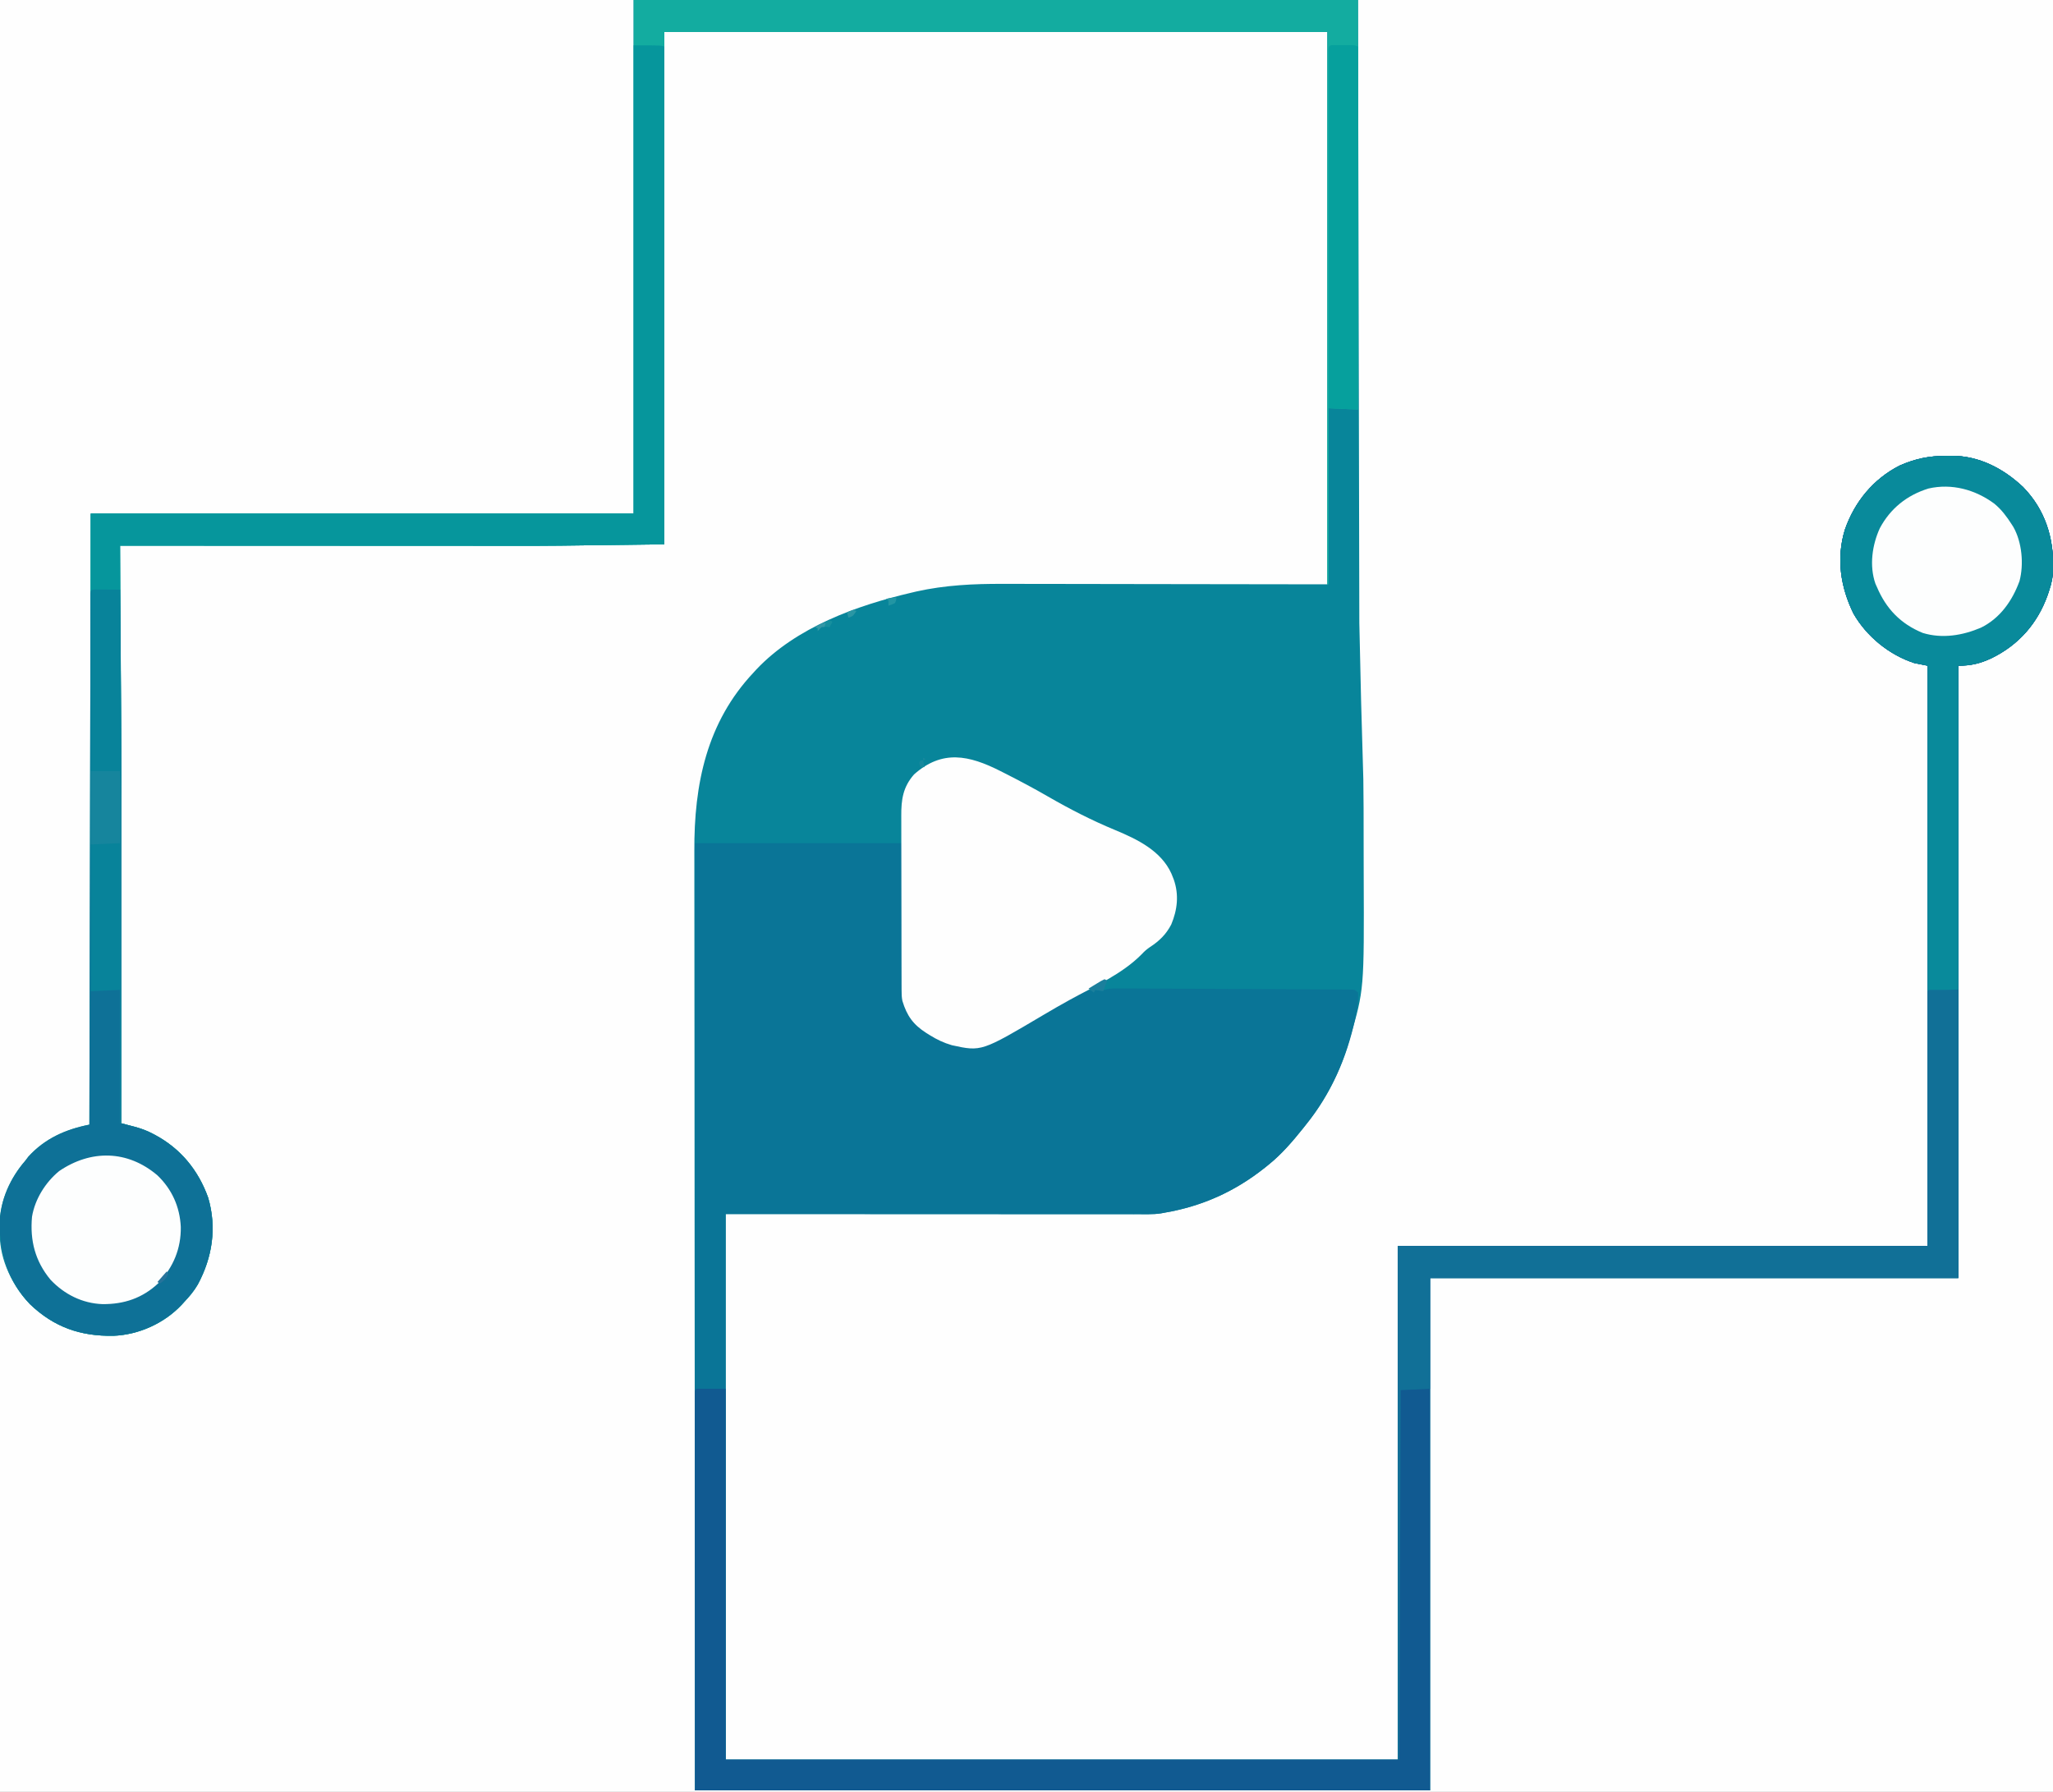 <?xml version="1.0" encoding="UTF-8"?>
<svg version="1.1" xmlns="http://www.w3.org/2000/svg" width="1539" height="1343">
<rect width="100%" height="100%" fill="#333333" stroke="none"/>
<path d="M0 0 C507.87 0 1015.74 0 1539 0 C1539 443.19 1539 886.38 1539 1343 C1031.13 1343 523.26 1343 0 1343 C0 899.81 0 456.62 0 0 Z " fill="#FEFEFE" transform="translate(0,0)"/>
<path d="M0 0 C164.01 0 328.02 0 497 0 C497 136.62 497 273.24 497 414 C363.062 414.312 363.062 414.312 320.879 414.388 C308.326 414.425 308.326 414.425 295.772 414.465 C290.211 414.483 284.649 414.493 279.088 414.497 C272.652 414.502 266.216 414.518 259.779 414.545 C256.497 414.559 253.215 414.567 249.933 414.565 C227.514 414.554 205.594 416.374 183.75 421.562 C182.659 421.817 182.659 421.817 181.546 422.076 C139.328 431.973 99.351 449.541 68 480 C67.442 480.536 66.885 481.073 66.31 481.625 C35.847 511.385 24.309 556.052 23.712 597.504 C23.629 605.811 23.669 614.117 23.712 622.423 C23.734 627.216 23.737 632.008 23.742 636.801 C23.753 645.195 23.774 653.59 23.802 661.985 C23.848 675.664 23.87 689.343 23.888 703.023 C23.889 704.201 23.891 705.379 23.892 706.593 C23.899 711.436 23.905 716.279 23.911 721.121 C23.921 728.634 23.932 736.147 23.944 743.66 C24.007 782.807 23.989 821.954 23.918 861.102 C23.917 861.806 23.915 862.51 23.914 863.236 C23.881 881.216 23.845 899.195 23.807 917.174 C23.777 931.644 23.749 946.114 23.721 960.584 C23.65 996.89 23.575 1033.195 23.5 1069.5 C23.335 1151.505 23.17 1233.51 23 1318 C204.83 1318 386.66 1318 574 1318 C574 1191.28 574 1064.56 574 934 C704.68 934 835.36 934 970 934 C970 782.53 970 631.06 970 475 C974.29 474.34 978.58 473.68 983 473 C1002.07 467.222 1019.355 454.871 1029.133 437.266 C1034.245 427.62 1037.973 417.763 1040 407 C1040.33 407 1040.66 407 1041 407 C1041 707.96 1041 1008.92 1041 1319 C533.13 1319 25.26 1319 -498 1319 C-498 1183.37 -498 1047.74 -498 908 C-497.67 908 -497.34 908 -497 908 C-496.782 908.852 -496.782 908.852 -496.56 909.721 C-490.265 933.984 -479.877 952.899 -457.902 966.398 C-438.918 976.874 -416.034 979.289 -395.137 973.387 C-375.251 967.081 -358.716 953.515 -349 935 C-348.474 934.013 -347.948 933.025 -347.406 932.008 C-338.552 914.255 -337.207 892.627 -343.035 873.625 C-350.908 852.158 -364.145 836.132 -385.055 826.277 C-392.699 822.962 -399.807 820.821 -408 819 C-408 675.78 -408 532.56 -408 385 C-327.624 384.752 -327.624 384.752 -245.625 384.5 C-228.862 384.448 -212.098 384.396 -194.827 384.342 C-173.96 384.278 -173.96 384.278 -164.114 384.249 C-157.406 384.228 -150.698 384.207 -143.989 384.186 C-136.17 384.161 -128.351 384.137 -120.531 384.114 C-116.569 384.102 -112.607 384.09 -108.645 384.077 C-72.43 383.959 -36.216 384 0 384 C0 257.28 0 130.56 0 0 Z " fill="#FEFEFE" transform="translate(498,24)"/>
<path d="M0 0 C335.94 0 671.88 0 1018 0 C1018.33 154.11 1018.66 308.22 1019 467 C1020.271 525.507 1020.271 525.507 1022 584 C1022.181 600.206 1022.181 600.206 1022.19 605.777 C1022.193 607.021 1022.195 608.265 1022.197 609.547 C1022.199 610.824 1022.201 612.102 1022.203 613.418 C1022.206 614.764 1022.209 616.109 1022.212 617.455 C1022.225 623.782 1022.235 630.109 1022.239 636.436 C1022.243 642.88 1022.255 649.324 1022.281 655.768 C1022.621 741.821 1022.621 741.821 1012 778 C1011.822 778.631 1011.645 779.262 1011.462 779.912 C1004.989 802.878 994.009 824.428 979 843 C978.283 843.908 977.567 844.815 976.828 845.75 C969.01 855.509 960.783 865.156 951 873 C950.034 873.78 949.069 874.56 948.074 875.363 C925.696 893.16 901.068 904.219 873 909 C872.083 909.17 871.165 909.341 870.22 909.516 C867.158 909.976 864.31 910.124 861.217 910.123 C860.08 910.125 858.942 910.127 857.771 910.129 C855.912 910.125 855.912 910.125 854.016 910.12 C852.682 910.121 851.348 910.122 850.013 910.123 C846.346 910.125 842.678 910.121 839.01 910.116 C834.995 910.112 830.98 910.113 826.964 910.114 C819.17 910.114 811.376 910.11 803.582 910.103 C794.566 910.096 785.551 910.095 776.535 910.095 C752.732 910.089 728.928 910.075 705.125 910.062 C651.954 910.042 598.783 910.021 544 910 C544 1044.97 544 1179.94 544 1319 C710.32 1319 876.64 1319 1048 1319 C1048 1191.95 1048 1064.9 1048 934 C1179.01 934 1310.02 934 1445 934 C1445 790.45 1445 646.9 1445 499 C1441.7 498.34 1438.4 497.68 1435 497 C1416.268 490.923 1399.228 477.066 1389.445 459.934 C1379.695 440.142 1376.418 418.38 1383 397 C1390.234 376.172 1404.258 359.071 1424 349 C1435.993 343.72 1446.308 341.651 1459.375 341.688 C1460.53 341.671 1461.685 341.655 1462.875 341.639 C1483.592 341.627 1501.798 351.139 1516.625 365.125 C1533.151 382.148 1539.527 402.891 1539.215 426.27 C1539.027 432.157 1537.919 437.436 1536 443 C1535.648 444.054 1535.296 445.109 1534.934 446.195 C1527.333 467.415 1513.229 483.427 1492.972 493.335 C1484.429 497.337 1477.531 499 1468 499 C1468 650.47 1468 801.94 1468 958 C1337.32 958 1206.64 958 1072 958 C1072 1084.72 1072 1211.44 1072 1342 C890.17 1342 708.34 1342 521 1342 C520.838 1159.511 520.838 1159.511 520.807 1089.512 C520.799 1071.209 520.791 1052.907 520.782 1034.604 C520.781 1032.39 520.78 1030.177 520.779 1027.963 C520.762 992.715 520.732 957.468 520.695 922.22 C520.657 885.973 520.632 849.726 520.624 813.479 C520.623 808.352 520.622 803.224 520.62 798.096 C520.62 796.583 520.62 796.583 520.62 795.039 C520.615 778.839 520.596 762.64 520.573 746.44 C520.549 730.127 520.54 713.814 520.546 697.501 C520.549 687.827 520.541 678.153 520.517 668.479 C520.502 661.993 520.501 655.508 520.513 649.022 C520.519 645.341 520.519 641.661 520.5 637.981 C520.266 587.834 529.729 541.412 565 504 C565.66 503.276 566.32 502.551 567 501.805 C596.921 470.184 642.227 453.787 683.5 444.188 C684.672 443.909 685.844 443.631 687.051 443.345 C708.442 438.586 729.872 437.561 751.715 437.659 C754.431 437.662 757.148 437.66 759.864 437.658 C766.334 437.657 772.803 437.67 779.273 437.69 C786.778 437.712 794.284 437.714 801.79 437.716 C821.547 437.732 841.305 437.774 861.062 437.812 C905.262 437.874 949.461 437.936 995 438 C995 301.38 995 164.76 995 24 C830.99 24 666.98 24 498 24 C498 150.72 498 277.44 498 408 C412.671 409.153 412.671 409.153 387.174 409.116 C383.127 409.111 379.081 409.113 375.034 409.114 C368.13 409.114 361.225 409.112 354.321 409.106 C344.339 409.097 334.358 409.095 324.377 409.094 C308.157 409.092 291.937 409.085 275.717 409.075 C260.023 409.066 244.329 409.059 228.635 409.055 C227.168 409.055 227.168 409.055 225.671 409.054 C220.76 409.053 215.85 409.052 210.939 409.05 C170.626 409.04 130.313 409.023 90 409 C90.006 409.859 90.011 410.719 90.017 411.604 C90.608 501.553 90.608 501.553 90.777 537.184 C90.783 538.265 90.788 539.346 90.793 540.459 C91.09 602.979 91.083 665.499 91.063 728.019 C91.062 730.132 91.062 732.244 91.061 734.357 C91.05 770.238 91.03 806.119 91 842 C92.031 842.268 93.061 842.536 94.123 842.812 C95.488 843.171 96.853 843.529 98.218 843.888 C98.896 844.064 99.574 844.24 100.272 844.421 C105.173 845.714 109.65 847.264 114.125 849.625 C114.782 849.964 115.439 850.303 116.115 850.653 C135.459 861.004 148.641 877.141 156.035 897.73 C162.661 920.182 159.186 942.6 148.23 962.887 C145.392 967.761 141.887 971.919 138 976 C137.416 976.65 136.832 977.299 136.23 977.969 C123.176 991.909 104.045 1000.53 85.012 1001.273 C60.375 1001.675 40.483 994.869 22.438 977.539 C9.39 963.974 -0.127 944.519 -0.124 925.403 C-0.125 924.749 -0.127 924.096 -0.128 923.423 C-0.131 921.225 -0.127 919.027 -0.123 916.829 C-0.124 915.234 -0.125 913.638 -0.127 912.042 C-0.13 907.635 -0.126 903.229 -0.122 898.823 C-0.119 894.048 -0.121 889.273 -0.123 884.498 C-0.125 876.114 -0.123 867.73 -0.119 859.346 C-0.113 846.717 -0.113 834.088 -0.114 821.459 C-0.115 800.297 -0.112 779.135 -0.106 757.974 C-0.097 729.36 -0.095 700.746 -0.095 672.132 C-0.089 603.317 -0.075 534.502 -0.062 465.688 C-0.042 312.011 -0.021 158.334 0 0 Z " fill="#08859A" transform="translate(0,0)"/>
<path d="M0 0 C156.75 0 313.5 0 475 0 C475 127.05 475 254.1 475 385 C340.69 385 206.38 385 68 385 C68 536.14 68 687.28 68 843 C63.795 844.402 59.777 845.556 55.5 846.625 C36.171 852.145 20.682 865.544 10.738 882.828 C5.826 891.857 3.03 900.956 1 911 C0.67 911 0.34 911 0 911 C0 610.37 0 309.74 0 0 Z " fill="#FEFEFE" transform="translate(0,0)"/>
<path d="M0 0 C1.155 -0.016 2.31 -0.032 3.5 -0.049 C24.217 -0.061 42.423 9.451 57.25 23.438 C73.776 40.46 80.152 61.203 79.84 84.582 C79.652 90.469 78.544 95.748 76.625 101.312 C76.097 102.894 76.097 102.894 75.559 104.508 C67.958 125.728 53.854 141.74 33.597 151.647 C25.054 155.649 18.156 157.312 8.625 157.312 C8.625 308.783 8.625 460.252 8.625 616.312 C-122.055 616.312 -252.735 616.312 -387.375 616.312 C-387.375 743.033 -387.375 869.753 -387.375 1000.312 C-569.205 1000.312 -751.035 1000.312 -938.375 1000.312 C-938.375 766.013 -938.375 531.712 -938.375 290.312 C-887.225 290.312 -836.075 290.312 -783.375 290.312 C-783.125 347.562 -783.125 347.562 -783.077 365.583 C-783.044 370.953 -783.044 370.953 -783.005 376.323 C-782.991 378.699 -782.984 381.075 -782.983 383.451 C-782.981 387.069 -782.954 390.685 -782.921 394.302 C-782.928 395.867 -782.928 395.867 -782.936 397.464 C-782.8 407.147 -780.53 416.885 -774.262 424.512 C-770.44 428.16 -765.92 430.672 -761.375 433.312 C-760.062 434.154 -760.062 434.154 -758.723 435.012 C-753.726 438.191 -749.293 440.593 -743.375 441.312 C-742.613 441.407 -741.851 441.501 -741.066 441.598 C-713.62 443.227 -684.772 422.963 -662.367 409.781 C-661.419 409.228 -660.471 408.675 -659.494 408.105 C-657.718 407.066 -655.948 406.017 -654.186 404.956 C-647.353 400.954 -641.803 400.177 -633.875 400.375 C-631.481 400.423 -631.481 400.423 -629.685 399.815 C-626.435 399.108 -623.23 399.191 -619.922 399.217 C-619.169 399.219 -618.415 399.22 -617.639 399.222 C-615.113 399.23 -612.588 399.244 -610.062 399.259 C-608.252 399.266 -606.442 399.272 -604.632 399.278 C-599.714 399.296 -594.797 399.321 -589.88 399.347 C-585.78 399.369 -581.679 399.387 -577.578 399.406 C-567.909 399.451 -558.239 399.501 -548.57 399.554 C-538.581 399.61 -528.593 399.654 -518.605 399.692 C-510.037 399.726 -501.47 399.767 -492.903 399.815 C-487.782 399.843 -482.661 399.868 -477.54 399.885 C-472.729 399.902 -467.917 399.928 -463.106 399.962 C-461.336 399.972 -459.566 399.98 -457.797 399.983 C-455.389 399.989 -452.982 400.006 -450.574 400.027 C-449.867 400.026 -449.159 400.025 -448.43 400.024 C-443.603 400.084 -443.603 400.084 -441.375 402.312 C-440.994 408.275 -441.791 413.735 -443 419.562 C-443.179 420.429 -443.358 421.295 -443.542 422.188 C-449.724 451.057 -461.748 478.263 -480.375 501.312 C-481.092 502.22 -481.808 503.127 -482.547 504.062 C-490.365 513.822 -498.592 523.468 -508.375 531.312 C-509.823 532.482 -509.823 532.482 -511.301 533.676 C-533.679 551.472 -558.307 562.532 -586.375 567.312 C-587.292 567.483 -588.21 567.653 -589.155 567.829 C-592.217 568.289 -595.065 568.437 -598.158 568.436 C-599.295 568.438 -600.433 568.44 -601.604 568.442 C-603.463 568.437 -603.463 568.437 -605.359 568.433 C-606.693 568.433 -608.027 568.434 -609.362 568.435 C-613.029 568.438 -616.697 568.434 -620.365 568.429 C-624.38 568.424 -628.395 568.426 -632.411 568.426 C-640.205 568.427 -647.999 568.422 -655.793 568.416 C-664.809 568.409 -673.824 568.408 -682.84 568.407 C-706.643 568.402 -730.447 568.388 -754.25 568.375 C-807.421 568.354 -860.592 568.334 -915.375 568.312 C-915.375 703.283 -915.375 838.253 -915.375 977.312 C-749.055 977.312 -582.735 977.312 -411.375 977.312 C-411.375 850.263 -411.375 723.212 -411.375 592.312 C-280.365 592.312 -149.355 592.312 -14.375 592.312 C-14.375 448.762 -14.375 305.212 -14.375 157.312 C-17.675 156.653 -20.975 155.993 -24.375 155.312 C-43.107 149.235 -60.147 135.378 -69.93 118.246 C-79.68 98.455 -82.957 76.692 -76.375 55.312 C-69.141 34.484 -55.117 17.383 -35.375 7.312 C-23.382 2.033 -13.067 -0.036 0 0 Z " fill="#0A7597" transform="translate(1459.375,341.688)"/>
<path d="M0 0 C179.19 0 358.38 0 543 0 C543 101.31 543 202.62 543 307 C535.74 306.67 528.48 306.34 521 306 C521 349.56 521 393.12 521 438 C520.67 438 520.34 438 520 438 C520 301.38 520 164.76 520 24 C355.99 24 191.98 24 23 24 C23 150.72 23 277.44 23 408 C-62.329 409.153 -62.329 409.153 -87.826 409.116 C-91.873 409.111 -95.919 409.113 -99.966 409.114 C-106.87 409.114 -113.775 409.112 -120.679 409.106 C-130.661 409.097 -140.642 409.095 -150.623 409.094 C-166.843 409.092 -183.063 409.085 -199.283 409.075 C-214.977 409.066 -230.671 409.059 -246.365 409.055 C-247.832 409.055 -247.832 409.055 -249.329 409.054 C-254.24 409.053 -259.15 409.052 -264.061 409.05 C-304.374 409.04 -344.687 409.023 -385 409 C-384.994 409.859 -384.989 410.719 -384.983 411.604 C-384.392 501.553 -384.392 501.553 -384.223 537.184 C-384.217 538.265 -384.212 539.346 -384.207 540.459 C-383.91 602.979 -383.917 665.499 -383.937 728.019 C-383.938 730.132 -383.938 732.244 -383.939 734.357 C-383.95 770.238 -383.97 806.119 -384 842 C-382.969 842.268 -381.939 842.536 -380.877 842.812 C-379.512 843.171 -378.147 843.529 -376.782 843.888 C-376.104 844.064 -375.426 844.24 -374.728 844.421 C-369.827 845.714 -365.35 847.264 -360.875 849.625 C-360.218 849.964 -359.561 850.303 -358.885 850.653 C-339.541 861.004 -326.359 877.141 -318.965 897.73 C-312.339 920.182 -315.814 942.6 -326.77 962.887 C-329.608 967.761 -333.113 971.919 -337 976 C-337.584 976.65 -338.168 977.299 -338.77 977.969 C-351.824 991.909 -370.955 1000.53 -389.988 1001.273 C-414.625 1001.675 -434.517 994.869 -452.562 977.539 C-468.732 960.729 -475.615 939.443 -475.27 916.5 C-474.665 899.22 -467.263 882.971 -456 870 C-455.237 868.989 -454.474 867.979 -453.688 866.938 C-441.201 853.289 -425.775 846.555 -408 843 C-407.67 691.86 -407.34 540.72 -407 385 C-272.69 385 -138.38 385 0 385 C0 257.95 0 130.9 0 0 Z " fill="#13ACA0" transform="translate(475,0)"/>
<path d="M0 0 C1.155 -0.016 2.31 -0.032 3.5 -0.049 C24.217 -0.061 42.423 9.451 57.25 23.438 C73.776 40.46 80.152 61.203 79.84 84.582 C79.652 90.469 78.544 95.748 76.625 101.312 C76.097 102.894 76.097 102.894 75.559 104.508 C67.958 125.728 53.854 141.74 33.597 151.647 C25.054 155.649 18.156 157.312 8.625 157.312 C8.625 308.783 8.625 460.252 8.625 616.312 C-122.055 616.312 -252.735 616.312 -387.375 616.312 C-387.375 743.033 -387.375 869.753 -387.375 1000.312 C-569.205 1000.312 -751.035 1000.312 -938.375 1000.312 C-938.396 950.833 -938.416 901.354 -938.438 850.375 C-938.447 834.722 -938.456 819.069 -938.465 802.942 C-938.47 783.903 -938.47 783.903 -938.47 775.005 C-938.471 768.758 -938.475 762.512 -938.481 756.265 C-938.487 749.07 -938.49 741.875 -938.488 734.68 C-938.488 730.996 -938.489 727.311 -938.494 723.626 C-938.5 719.692 -938.498 715.757 -938.495 711.822 C-938.498 710.658 -938.501 709.494 -938.504 708.295 C-938.502 707.247 -938.5 706.2 -938.498 705.121 C-938.498 704.21 -938.499 703.299 -938.499 702.36 C-938.375 700.312 -938.375 700.312 -937.375 699.312 C-930.115 699.312 -922.855 699.312 -915.375 699.312 C-915.375 791.053 -915.375 882.793 -915.375 977.312 C-749.055 977.312 -582.735 977.312 -411.375 977.312 C-411.375 850.263 -411.375 723.212 -411.375 592.312 C-280.365 592.312 -149.355 592.312 -14.375 592.312 C-14.375 448.762 -14.375 305.212 -14.375 157.312 C-17.675 156.653 -20.975 155.993 -24.375 155.312 C-43.107 149.235 -60.147 135.378 -69.93 118.246 C-79.68 98.455 -82.957 76.692 -76.375 55.312 C-69.141 34.484 -55.117 17.383 -35.375 7.312 C-23.382 2.033 -13.067 -0.036 0 0 Z " fill="#115A91" transform="translate(1459.375,341.688)"/>
<path d="M0 0 C0.912 0.461 1.824 0.922 2.764 1.396 C13.865 7.031 24.851 12.825 35.625 19.062 C51.996 28.513 68.504 36.962 85.975 44.201 C102.447 51.047 120.412 59.696 128.156 76.887 C128.574 77.933 128.574 77.933 129 79 C129.299 79.749 129.598 80.498 129.906 81.27 C133.901 92.718 132.634 103.938 128 115 C124.147 122.407 118.955 127.446 112 131.938 C109.556 133.618 107.979 135.002 106 137.125 C91.237 152.209 70.076 161.437 51.858 171.507 C45.435 175.064 39.058 178.68 32.75 182.438 C-14.266 210.299 -14.266 210.299 -36.371 205.483 C-42.543 203.702 -47.755 201.222 -53.188 197.812 C-53.973 197.323 -54.758 196.833 -55.567 196.328 C-65.472 189.977 -70.117 183.479 -73.537 172.236 C-74.119 169.428 -74.133 166.798 -74.14 163.93 C-74.146 162.685 -74.152 161.44 -74.158 160.158 C-74.159 158.781 -74.16 157.404 -74.161 156.027 C-74.166 154.575 -74.171 153.122 -74.176 151.67 C-74.189 147.725 -74.196 143.781 -74.2 139.836 C-74.203 137.369 -74.207 134.902 -74.212 132.435 C-74.225 124.708 -74.235 116.981 -74.239 109.253 C-74.243 100.349 -74.261 91.444 -74.29 82.54 C-74.312 75.648 -74.322 68.756 -74.323 61.864 C-74.324 57.752 -74.33 53.641 -74.348 49.529 C-74.364 45.657 -74.366 41.784 -74.358 37.912 C-74.357 36.497 -74.361 35.082 -74.371 33.667 C-74.453 21.342 -73.119 11.993 -64.812 2.5 C-43.663 -16.3 -23.541 -11.935 0 0 Z " fill="#FEFEFE" transform="translate(750,578)"/>
<path d="M0 0 C0.875 0.005 1.749 0.01 2.65 0.016 C3.594 0.019 4.539 0.022 5.511 0.026 C6.505 0.034 7.498 0.042 8.521 0.051 C9.518 0.056 10.515 0.06 11.543 0.065 C14.015 0.077 16.487 0.093 18.959 0.114 C19.146 20.468 19.308 40.822 19.459 61.176 C19.465 61.979 19.471 62.782 19.477 63.609 C20.019 137.088 20.045 210.567 20.022 284.048 C20.021 286.183 20.021 288.317 20.02 290.451 C20.009 327.005 19.989 363.559 19.959 400.114 C20.989 400.382 22.02 400.65 23.082 400.926 C24.447 401.284 25.812 401.643 27.177 402.002 C27.855 402.177 28.532 402.353 29.231 402.534 C34.131 403.827 38.609 405.377 43.084 407.739 C44.069 408.247 44.069 408.247 45.074 408.766 C64.418 419.117 77.6 435.255 84.994 455.844 C91.619 478.295 88.145 500.714 77.189 521 C74.351 525.874 70.846 530.032 66.959 534.114 C66.375 534.763 65.791 535.413 65.189 536.082 C52.135 550.023 33.003 558.643 13.97 559.387 C-10.667 559.788 -30.559 552.983 -48.604 535.653 C-64.773 518.842 -71.656 497.556 -71.311 474.614 C-70.706 457.333 -63.304 441.085 -52.041 428.114 C-51.278 427.103 -50.515 426.092 -49.729 425.051 C-37.265 411.428 -21.8 404.627 -4.041 401.114 C-4.04 400.268 -4.038 399.422 -4.036 398.55 C-3.933 348.464 -3.825 298.378 -3.71 248.292 C-3.696 242.284 -3.683 236.277 -3.669 230.27 C-3.666 229.074 -3.663 227.878 -3.661 226.646 C-3.617 207.253 -3.576 187.861 -3.537 168.469 C-3.496 148.586 -3.452 128.703 -3.404 108.821 C-3.375 96.542 -3.349 84.262 -3.326 71.983 C-3.31 63.575 -3.291 55.167 -3.269 46.759 C-3.256 41.9 -3.245 37.042 -3.238 32.183 C-3.232 27.742 -3.221 23.302 -3.206 18.862 C-3.202 17.248 -3.199 15.634 -3.198 14.02 C-3.197 11.841 -3.189 9.662 -3.18 7.484 C-3.177 6.269 -3.175 5.054 -3.172 3.803 C-2.995 0.167 -2.995 0.167 0 0 Z " fill="#0E7197" transform="translate(71.041,441.886)"/>
<path d="M0 0 C1.155 -0.016 2.31 -0.032 3.5 -0.049 C24.217 -0.061 42.423 9.451 57.25 23.438 C73.776 40.46 80.152 61.203 79.84 84.582 C79.652 90.469 78.544 95.748 76.625 101.312 C76.273 102.367 75.921 103.421 75.559 104.508 C67.958 125.728 53.854 141.74 33.597 151.647 C25.054 155.649 18.156 157.312 8.625 157.312 C8.625 237.502 8.625 317.692 8.625 400.312 C1.035 400.642 -6.555 400.973 -14.375 401.312 C-14.375 320.793 -14.375 240.273 -14.375 157.312 C-17.675 156.653 -20.975 155.993 -24.375 155.312 C-43.107 149.235 -60.147 135.378 -69.93 118.246 C-79.68 98.455 -82.957 76.692 -76.375 55.312 C-69.141 34.484 -55.117 17.383 -35.375 7.312 C-23.382 2.033 -13.067 -0.036 0 0 Z " fill="#098A9B" transform="translate(1459.375,341.688)"/>
<path d="M0 0 C21 0 21 0 23 1 C23 124.09 23 247.18 23 374 C-62.329 375.153 -62.329 375.153 -87.826 375.116 C-91.873 375.111 -95.919 375.113 -99.966 375.114 C-106.87 375.114 -113.775 375.112 -120.679 375.106 C-130.661 375.097 -140.642 375.095 -150.623 375.094 C-166.843 375.092 -183.063 375.085 -199.283 375.075 C-214.977 375.066 -230.671 375.059 -246.365 375.055 C-247.832 375.055 -247.832 375.055 -249.329 375.054 C-254.24 375.053 -259.15 375.052 -264.061 375.05 C-304.374 375.04 -344.687 375.022 -385 375 C-385 385.89 -385 396.78 -385 408 C-395.89 408.495 -395.89 408.495 -407 409 C-407 389.86 -407 370.72 -407 351 C-272.69 351 -138.38 351 0 351 C0 235.17 0 119.34 0 0 Z " fill="#06969C" transform="translate(475,34)"/>
<path d="M0 0 C7.26 0 14.52 0 22 0 C22 71.28 22 142.56 22 216 C-108.68 216 -239.36 216 -374 216 C-374 243.39 -374 270.78 -374 299 C-384.89 299.495 -384.89 299.495 -396 300 C-396.33 391.41 -396.66 482.82 -397 577 C-397.33 577 -397.66 577 -398 577 C-398 449.95 -398 322.9 -398 192 C-266.99 192 -135.98 192 -1 192 C-1 128.97 -1 65.94 -1 1 C-0.67 0.67 -0.34 0.34 0 0 Z " fill="#117097" transform="translate(1446,742)"/>
<path d="M0 0 C5.319 4.433 9.172 9.558 12.875 15.375 C13.297 16.031 13.718 16.687 14.152 17.363 C20.633 28.784 22.134 45.352 18.75 57.973 C13.412 72.628 4.221 85.799 -10.113 92.844 C-23.792 98.704 -39.17 101.277 -53.75 96.812 C-70.376 90.021 -81.248 78.616 -88.125 62.375 C-88.495 61.558 -88.865 60.74 -89.246 59.898 C-93.91 46.508 -91.714 30.899 -85.938 18.312 C-78.027 3.456 -65.542 -6.478 -49.496 -11.438 C-31.985 -15.485 -14.238 -10.587 0 0 Z " fill="#FDFEFE" transform="translate(1495.125,377.625)"/>
<path d="M0 0 C10.86 10.38 16.825 23.64 17.524 38.64 C17.798 54.889 11.916 68.823 0.812 80.75 C-11.117 92.053 -24.999 96.667 -41.136 96.541 C-56.214 96.011 -69.822 89.213 -80.156 78.223 C-91.7 64.306 -95.622 48.786 -94 31 C-91.794 17.811 -83.966 5.334 -73.715 -3.152 C-49.905 -19.357 -22.427 -19.056 0 0 Z " fill="#FDFEFE" transform="translate(118,881)"/>
<path d="M0 0 C0.875 0.005 1.749 0.01 2.65 0.016 C3.594 0.019 4.539 0.022 5.511 0.026 C6.505 0.034 7.498 0.042 8.521 0.051 C9.518 0.056 10.515 0.06 11.543 0.065 C14.015 0.077 16.487 0.093 18.959 0.114 C19.146 20.468 19.308 40.822 19.459 61.176 C19.465 61.979 19.471 62.782 19.477 63.609 C20.019 137.088 20.045 210.567 20.022 284.048 C20.021 286.183 20.021 288.317 20.02 290.451 C20.009 327.005 19.989 363.559 19.959 400.114 C19.629 400.114 19.299 400.114 18.959 400.114 C18.959 367.114 18.959 334.114 18.959 300.114 C8.069 300.609 8.069 300.609 -3.041 301.114 C-3.064 262.912 -3.082 224.711 -3.092 186.51 C-3.094 182.005 -3.095 177.5 -3.096 172.995 C-3.096 172.098 -3.097 171.201 -3.097 170.277 C-3.101 155.734 -3.109 141.192 -3.118 126.649 C-3.128 111.739 -3.133 96.828 -3.135 81.918 C-3.137 72.709 -3.141 63.501 -3.149 54.293 C-3.154 47.987 -3.156 41.682 -3.155 35.376 C-3.154 31.733 -3.155 28.089 -3.16 24.445 C-3.166 20.505 -3.164 16.564 -3.162 12.623 C-3.164 11.459 -3.167 10.294 -3.17 9.095 C-3.168 8.048 -3.166 7.001 -3.164 5.922 C-3.165 5.011 -3.165 4.1 -3.165 3.161 C-2.997 0.391 -2.772 0.154 0 0 Z " fill="#08839A" transform="translate(71.041,441.886)"/>
<path d="M0 0 C0.845 -0.001 1.69 -0.003 2.561 -0.004 C3.449 -0 4.338 0.004 5.254 0.008 C6.139 0.004 7.024 0 7.936 -0.004 C8.782 -0.003 9.628 -0.001 10.5 0 C11.279 0.001 12.058 0.002 12.861 0.003 C14.816 0.133 14.816 0.133 16.816 1.133 C16.816 90.893 16.816 180.653 16.816 273.133 C9.556 272.803 2.296 272.473 -5.184 272.133 C-5.206 237.626 -5.224 203.119 -5.235 168.612 C-5.236 164.543 -5.237 160.474 -5.239 156.404 C-5.239 155.594 -5.239 154.784 -5.239 153.949 C-5.244 140.813 -5.252 127.677 -5.261 114.541 C-5.27 101.072 -5.276 87.603 -5.278 74.135 C-5.279 65.817 -5.283 57.5 -5.292 49.182 C-5.297 43.486 -5.298 37.79 -5.297 32.094 C-5.296 28.803 -5.298 25.512 -5.303 22.221 C-5.308 18.661 -5.307 15.101 -5.304 11.541 C-5.307 10.49 -5.31 9.438 -5.313 8.355 C-5.311 7.409 -5.309 6.463 -5.307 5.488 C-5.307 4.665 -5.307 3.842 -5.308 2.995 C-5.069 -0.582 -3.098 0.004 0 0 Z " fill="#06A09D" transform="translate(1001.184,33.867)"/>
<path d="M0 0 C7.26 0 14.52 0 22 0 C22.983 13.887 23.136 27.685 23.114 41.604 C23.113 44.04 23.113 46.476 23.114 48.912 C23.114 54.121 23.111 59.331 23.106 64.541 C23.098 72.073 23.095 79.605 23.094 87.137 C23.092 99.362 23.085 111.587 23.075 123.812 C23.066 135.676 23.059 147.54 23.055 159.404 C23.055 160.504 23.055 160.504 23.054 161.626 C23.053 165.306 23.052 168.985 23.05 172.665 C23.04 203.11 23.022 233.555 23 264 C22.67 264 22.34 264 22 264 C22 194.7 22 125.4 22 54 C11.11 54.495 11.11 54.495 0 55 C0 36.85 0 18.7 0 0 Z " fill="#16859D" transform="translate(68,578)"/>
<path d="M0 0 C0.66 0.33 1.32 0.66 2 1 C1.01 3.64 0.02 6.28 -1 9 C-3.97 8.505 -3.97 8.505 -7 8 C-7.33 8.66 -7.66 9.32 -8 10 C-9.32 9.01 -10.64 8.02 -12 7 C-10.048 5.803 -8.088 4.618 -6.125 3.438 C-5.034 2.776 -3.944 2.115 -2.82 1.434 C-1.89 0.961 -0.959 0.487 0 0 Z " fill="#1B7F9C" transform="translate(828,734)"/>
<path d="M0 0 C0.66 0.33 1.32 0.66 2 1 C1.34 2.32 0.68 3.64 0 5 C-1.392 4.907 -1.392 4.907 -2.812 4.812 C-5.984 4.691 -5.984 4.691 -7.875 6.5 C-8.246 6.995 -8.617 7.49 -9 8 C-9 7.34 -9 6.68 -9 6 C-9.66 5.67 -10.32 5.34 -11 5 C-9.213 4.136 -7.42 3.284 -5.625 2.438 C-4.627 1.962 -3.63 1.486 -2.602 0.996 C-1.743 0.667 -0.885 0.339 0 0 Z " fill="#178F9E" transform="translate(622,465)"/>
<path d="M0 0 C-0.188 1.875 -0.188 1.875 -1 4 C-3.562 5.25 -3.562 5.25 -6 6 C-6 4.68 -6 3.36 -6 2 C-6.66 1.67 -7.32 1.34 -8 1 C-5.108 0.174 -3.113 0 0 0 Z " fill="#2295A3" transform="translate(672,448)"/>
<path d="M0 0 C0.33 0.66 0.66 1.32 1 2 C-0.215 5.424 -2.018 7.012 -5 9 C-5.66 8.67 -6.32 8.34 -7 8 C-4.69 5.36 -2.38 2.72 0 0 Z " fill="#26739B" transform="translate(125,953)"/>
<path d="M0 0 C0.66 0.33 1.32 0.66 2 1 C-0.625 4.875 -0.625 4.875 -4 6 C-4.33 4.68 -4.66 3.36 -5 2 C-2.625 0.938 -2.625 0.938 0 0 Z " fill="#2A96A4" transform="translate(640,457)"/>
<path d="M0 0 C0.99 0.495 0.99 0.495 2 1 C1.01 1.495 1.01 1.495 0 2 C0 1.34 0 0.68 0 0 Z M-2 2 C-1.34 2 -0.68 2 0 2 C0.33 3.65 0.66 5.3 1 7 C0.01 7 -0.98 7 -2 7 C-2.33 6.01 -2.66 5.02 -3 4 C-2.67 3.34 -2.34 2.68 -2 2 Z " fill="#17889D" transform="translate(692,568)"/>
<path d="M0 0 C-0.33 0.99 -0.66 1.98 -1 3 C-1.66 3 -2.32 3 -3 3 C-4.625 4.458 -4.625 4.458 -6 6 C-6 5.34 -6 4.68 -6 4 C-6.66 3.67 -7.32 3.34 -8 3 C-2.25 0 -2.25 0 0 0 Z " fill="#3397A6" transform="translate(619,467)"/>
</svg>

